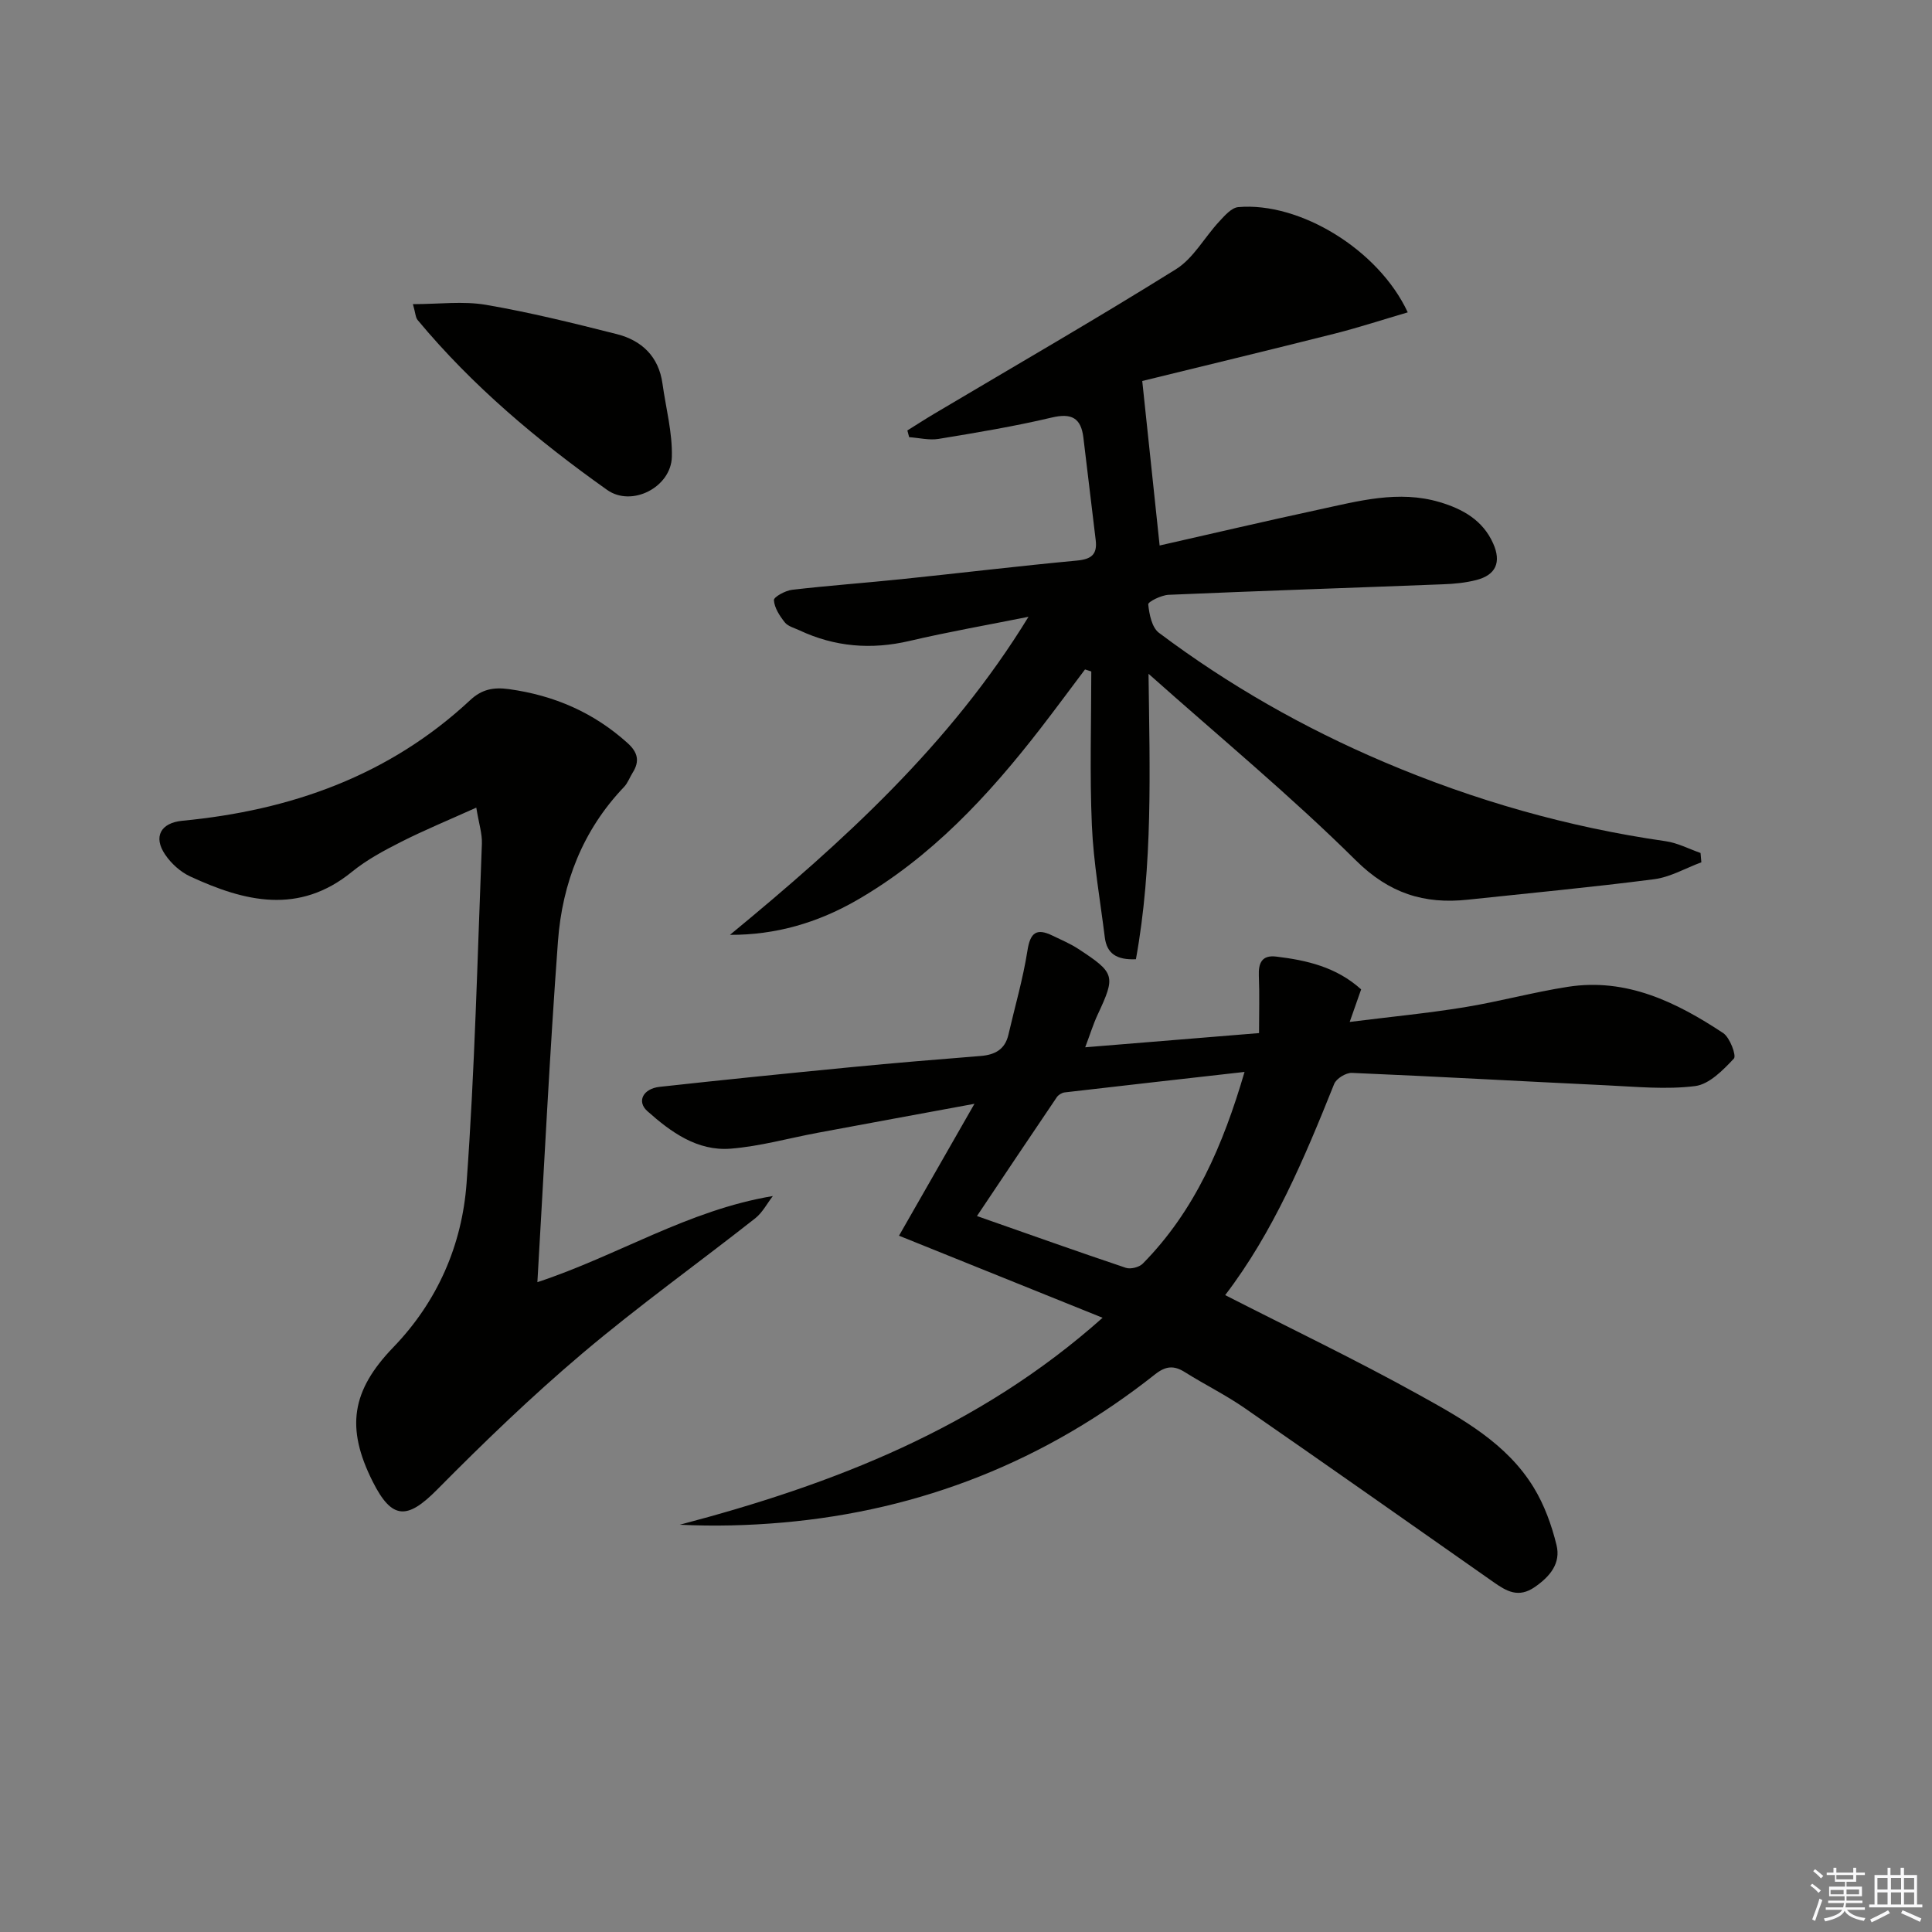 <svg enable-background="new 0 0 400 400" viewBox="0 0 400 400" xmlns="http://www.w3.org/2000/svg"><rect x="0" y="0" width="400" height="400" fill="#808080" stroke="none"/><g fill="#010100"><path d="m253.66 268.14c13.56 6.93 27.05 13.38 40.11 20.63 8.97 4.97 18.21 10.07 23.79 19.24 2.19 3.6 3.7 7.77 4.7 11.88.92 3.74-1.3 6.48-4.5 8.69-3.39 2.34-5.86.86-8.54-1.02-17.15-12.03-34.28-24.09-51.51-36.02-3.95-2.74-8.31-4.88-12.39-7.45-2.3-1.45-3.99-1.28-6.2.47-22.63 17.9-48.36 28.15-77.11 30.67-7.01.61-14.06.8-21.27.45 31.84-8.38 61.9-20 87.54-42.85-14.4-5.8-28.12-11.33-42.15-16.99 5.11-8.94 10.02-17.52 15.62-27.31-11.63 2.15-22.02 4.05-32.4 5.99-6.03 1.12-12.01 2.82-18.09 3.3-6.88.54-12.37-3.43-17.24-7.78-2.23-1.99-.88-4.64 2.54-5.02 13.2-1.45 26.42-2.79 39.64-4.07 8.93-.87 17.88-1.61 26.83-2.32 2.94-.24 5.04-1.33 5.75-4.4 1.34-5.8 3.02-11.55 3.94-17.41.58-3.75 1.88-4.72 5.19-3.11 1.79.87 3.65 1.65 5.31 2.73 7.68 5.02 7.79 5.59 4.02 13.67-.89 1.91-1.51 3.94-2.56 6.72 12.28-1 23.78-1.95 35.99-2.94 0-4.1.12-8-.04-11.88-.11-2.68.67-4.31 3.6-3.96 6.33.76 12.45 2.16 17.58 6.79-.62 1.76-1.24 3.54-2.37 6.74 8.51-1.07 16.15-1.8 23.7-3.03 7.2-1.17 14.27-3.12 21.47-4.24 12.14-1.89 22.45 3.16 32.15 9.57 1.4.93 2.79 4.69 2.22 5.29-2.24 2.39-5.1 5.32-8.02 5.69-6.04.76-12.27.13-18.41-.16-17.55-.83-35.1-1.83-52.66-2.57-1.23-.05-3.23 1.18-3.67 2.3-6.17 15.42-12.61 30.69-22.56 43.71zm4.01-46.21c-12.9 1.46-25.07 2.82-37.24 4.24-.58.07-1.29.5-1.62.98-5.46 8.05-10.86 16.14-16.54 24.62 10.79 3.78 20.78 7.35 30.83 10.72.98.33 2.76-.12 3.5-.87 10.79-10.95 16.62-24.52 21.07-39.69z"/><path d="m151.13 193.55c23.38-19.26 45.6-39.37 61.81-65.85-8.22 1.65-16.48 3.09-24.64 5-7.92 1.85-15.46 1.24-22.79-2.2-1.05-.49-2.37-.82-3.03-1.65-1.06-1.34-2.15-3-2.25-4.6-.04-.65 2.37-1.98 3.77-2.14 7.59-.88 15.22-1.43 22.82-2.22 12.05-1.25 24.08-2.7 36.15-3.83 2.99-.28 4.25-1.27 3.88-4.26-.87-7.07-1.68-14.16-2.55-21.23-.49-3.99-2.4-5.1-6.51-4.13-7.74 1.83-15.62 3.14-23.47 4.43-1.96.32-4.06-.22-6.09-.36-.12-.46-.25-.92-.37-1.39 1.87-1.16 3.71-2.36 5.6-3.48 16.7-9.92 33.53-19.62 50.01-29.9 3.61-2.25 5.9-6.59 8.93-9.85 1.13-1.22 2.56-2.89 3.97-3.01 12.69-1.11 29.03 8.77 35.09 21.79-5.13 1.5-10.06 3.12-15.07 4.39-13.65 3.44-27.34 6.74-39.9 9.82 1.24 11.74 2.38 22.49 3.6 34.06 10.69-2.42 21.77-5.02 32.9-7.42 8.26-1.78 16.56-4.09 25.08-1.56 4.75 1.41 8.93 3.73 11.08 8.57 1.72 3.87.57 6.52-3.5 7.56-2.22.57-4.57.8-6.88.88-18.94.74-37.89 1.36-56.83 2.18-1.51.07-4.27 1.44-4.21 1.98.21 2.05.75 4.78 2.21 5.88 14.42 10.83 30.01 19.7 46.61 26.76 18.72 7.96 38.13 13.5 58.29 16.39 2.48.35 4.83 1.6 7.24 2.44.06.64.12 1.29.17 1.93-3.25 1.2-6.41 3.06-9.75 3.5-12.84 1.66-25.74 2.87-38.61 4.24-9.04.97-16.29-1.3-23.22-8.18-13.45-13.33-28.11-25.44-42.88-38.59.25 20 .93 39.6-2.61 59.1-4.05.18-6.02-1.21-6.44-4.51-.96-7.73-2.34-15.44-2.68-23.2-.46-10.61-.12-21.25-.12-31.87-.43-.14-.86-.28-1.3-.42-3.09 4.1-6.14 8.24-9.28 12.3-10.77 13.9-22.62 26.66-38.07 35.54-8.04 4.61-16.7 7.15-26.16 7.11z"/><path d="m111.26 265.46c16.61-5.47 31.19-14.92 48.75-17.83-1.2 1.55-2.15 3.42-3.64 4.6-11.9 9.36-24.23 18.19-35.78 27.96-10.5 8.88-20.44 18.46-30.11 28.24-6.19 6.25-9.34 6.23-13.32-1.69-5.59-11.13-4.41-18.8 4.28-27.81 9.16-9.5 14.23-21.19 15.16-33.99 1.7-23.38 2.25-46.84 3.17-70.27.08-2.05-.62-4.13-1.16-7.46-5.74 2.59-10.72 4.64-15.51 7.06-3.55 1.8-7.15 3.72-10.21 6.21-11.01 8.98-22.24 6.2-33.51.98-2.01-.93-3.92-2.66-5.17-4.5-2.56-3.75-.9-6.6 3.53-7.03 22.44-2.14 42.81-9.32 59.59-24.96 2.41-2.25 4.79-2.74 8.07-2.29 9.36 1.3 17.53 4.84 24.55 11.18 2.1 1.9 2.53 3.73 1.05 6.09-.62.98-1.02 2.16-1.8 2.98-8.55 8.95-12.79 19.91-13.68 31.95-1.73 23.37-2.86 46.77-4.26 70.58z"/><path d="m85.49 62.97c5.41 0 10.39-.67 15.11.14 9.11 1.56 18.11 3.79 27.08 6.06 5.19 1.31 8.7 4.64 9.48 10.26.7 5.05 2.07 10.12 1.94 15.16-.16 6.27-8.28 10.47-13.4 6.84-14.4-10.21-27.89-21.52-39.24-35.18-.44-.54-.44-1.45-.97-3.28z"/></g><path d="m374.8 390.4.4-.4c.7.5 1.3 1 1.8 1.4l-.5.5c-.5-.6-1.1-1.1-1.7-1.5zm1 7.3-.6-.3c.5-1.4 1.1-2.8 1.5-4.3.2.1.4.2.6.3-.5 1.3-1 2.8-1.5 4.3zm-.4-10.3.4-.4c.4.3 1 .8 1.7 1.4l-.5.5c-.4-.5-1-1-1.6-1.5zm2.5.3h1.7v-1h.6v1h3.5v-1h.6v1h1.8v.5h-1.8v1.4h-2v1h3.2v2h-3.2v.9h3.3v.5h-3.4c0 .3-.1.6-.1.9h4v.5h-3.7c.7.9 1.9 1.5 3.8 1.7-.1.2-.2.4-.3.6-2.1-.4-3.5-1.1-4-2.1-.4 1-1.8 1.7-4 2.2-.1-.2-.2-.4-.3-.6 2.1-.4 3.4-1 3.8-1.8h-3.4v-.5h3.6c.1-.3.1-.6.2-.9h-3.3v-.5h3.4c0-.3 0-.6 0-.9h-3.2v-2h3.3v-1h-2.1v-1.4h-1.7v-.5zm1.1 3.5v1h2.7c0-.3 0-.4 0-.4 0-.1 0-.2 0-.2 0-.1 0-.2 0-.3h-2.7zm1.2-3v.9h3.5v-.9zm4.7 3h-2.6v.6.4h2.6z" fill="#fafafb"/><path d="m393.6 386.7h.6v1.5h2.7v6.1h1.1v.6h-11v-.6h1.1v-6.1h2.7v-1.5h.6v1.5h2.1v-1.5zm-2.7 8.8.4.6c-1.2.6-2.5 1.3-3.8 1.9-.1-.2-.2-.4-.3-.6 1.2-.6 2.5-1.2 3.7-1.9zm-2.2-6.7v2.4h2.1v-2.4zm0 3v2.5h2.1v-2.5zm2.8-3v2.4h2.1v-2.4zm0 3v2.5h2.1v-2.5zm6 6.1c-1.4-.7-2.7-1.3-3.9-1.8l.3-.6c1.5.6 2.7 1.2 3.9 1.7zm-1.2-9.1h-2.1v2.4h2.1zm-2.1 3v2.5h2.1v-2.5z" fill="#fafafb"/></svg>